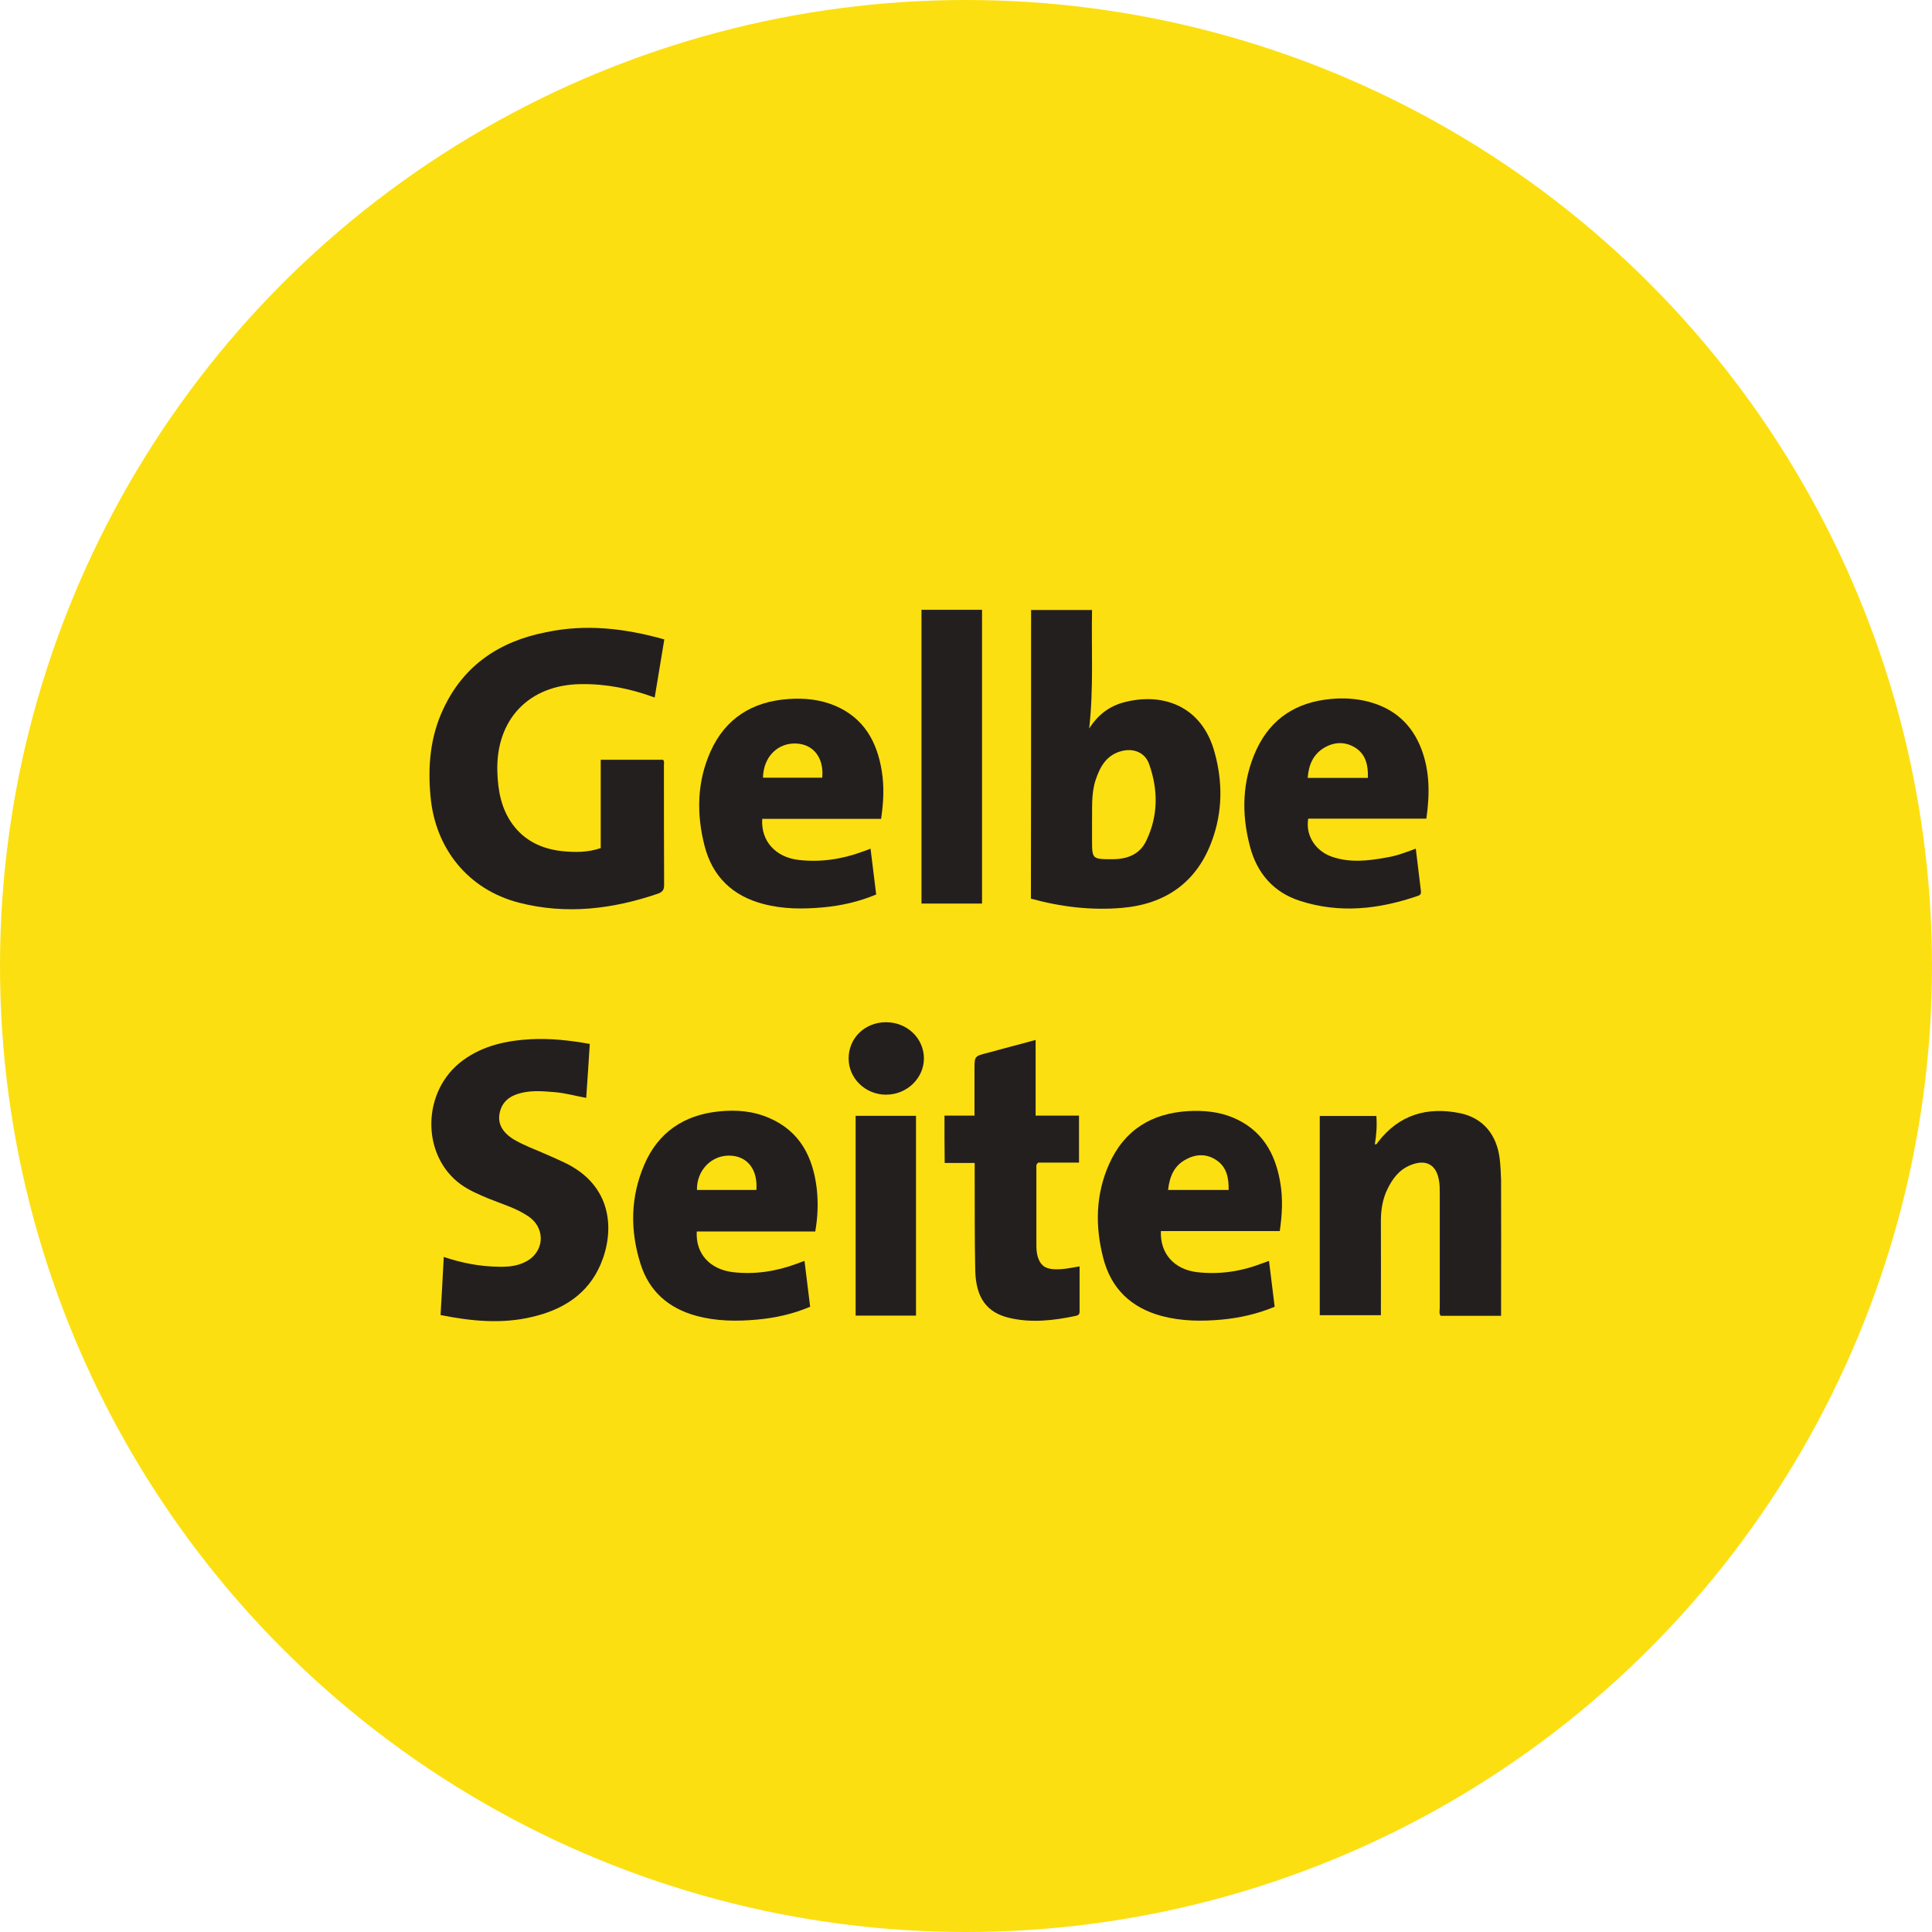 <?xml version="1.0" encoding="utf-8"?>
<!-- Generator: Adobe Illustrator 21.0.0, SVG Export Plug-In . SVG Version: 6.00 Build 0)  -->
<svg version="1.1" id="Layer_1" xmlns="http://www.w3.org/2000/svg" xmlns:xlink="http://www.w3.org/1999/xlink" x="0px" y="0px"
	 viewBox="0 0 1024 1024" enable-background="new 0 0 1024 1024" xml:space="preserve">
<circle id="XMLID_1_" fill="#FCDF10" cx="512" cy="512" r="512"/>
<g>
	<g>
		<path id="XMLID_48_" fill="#241F1F" d="M233.5,697c0.6-10.5,1.2-20.5,1.7-30.8c9.8,3.3,19.4,5.1,29.3,5.2
			c4.7,0.1,9.3-0.3,13.6-2.4c10.4-4.9,11.5-17.7,2.1-24.2c-6.5-4.5-14.1-6.6-21.4-9.6c-5-2.1-10-4.2-14.5-7.4
			c-21.4-15.5-20.8-50,1.2-65.9c10.7-7.8,23.1-10.4,36-11.1c10.3-0.5,20.4,0.6,31.1,2.5c-0.6,9.4-1.2,18.9-1.9,28.6
			c-5.6-1-10.8-2.5-16.3-3c-6.1-0.5-12.2-1.1-18.2,0.4c-5.8,1.4-10.2,4.5-11.4,10.8c-1.1,5.6,1.6,10.3,7.8,14
			c5.3,3.1,11,5.1,16.6,7.6c3.3,1.4,6.6,2.9,9.8,4.4c25.9,12.2,26.8,36.4,19.4,53.9c-6.8,16-20.1,24.2-36.4,28
			C266.1,701.8,250,700.3,233.5,697z"/>
		<path id="XMLID_47_" fill="#241F1F" d="M795.6,697.4c-11,0-21.5,0-32,0c-1-1.3-0.5-2.8-0.5-4.2c0-20.3,0-40.7,0-61
			c0-2.1,0-4.3-0.4-6.4c-1.3-8.5-6.9-11.6-15-8.3c-6.1,2.4-9.7,7.3-12.4,12.9c-2.5,5.2-3.4,10.8-3.4,16.6c0.1,16.6,0,33.2,0,50.1
			c-10.8,0-21.5,0-32.4,0c0-35.1,0-70.2,0-105.6c9.9,0,19.8,0,30,0c0.4,5.1,0,10.1-0.8,15c1.1,0.2,1.2-0.6,1.6-1.1
			c11.2-14.6,26.1-18.9,43.5-15.4c12.2,2.5,19.6,11.4,21.1,24.4c0.4,3.7,0.6,7.4,0.7,11.1c0.1,22.3,0,44.6,0,67
			C795.6,694,795.6,695.5,795.6,697.4z"/>
		<path id="XMLID_42_" fill="#241F1F" d="M432.1,652.7c-21.2,0-42,0-62.8,0c-0.7,11.8,7,20.2,19.4,21.6c11.6,1.3,22.8-0.5,33.6-4.5
			c1.2-0.5,2.5-0.9,4.1-1.5c1,8.3,2,16.2,3,24.3c-9.2,3.9-18.4,5.9-28,6.8c-10.9,1-21.8,0.9-32.4-2c-14.6-4-24.9-12.9-29.5-27.5
			c-5.6-17.7-5.4-35.4,2-52.6c7.3-17.1,21-26.3,39.3-28.2c9.2-1,18.3-0.3,27,3.5c16.3,7.1,23.1,20.7,25.1,37.4
			C433.7,637.3,433.5,644.8,432.1,652.7z M400.9,630.7c0.8-10.8-4.7-17.9-14-18.2c-9.8-0.3-17.7,7.8-17.5,18.2
			C379.9,630.7,390.3,630.7,400.9,630.7z"/>
		<path id="XMLID_14_" fill="#241F1F" d="M672.6,668.3c1,8.4,2,16.3,3,24.3c-9.1,3.8-18.4,5.9-27.9,6.8c-10.7,1-21.5,0.9-32-1.9
			c-16.3-4.4-26.9-14.6-31-30.9c-4.3-16.7-4-33.5,3.1-49.5c8.1-18.2,22.6-27.1,42.2-28.2c8-0.4,15.9,0.3,23.4,3.4
			c15.4,6.4,22.6,18.9,25.2,34.7c1.4,8.3,1,16.7-0.3,25.5c-21,0-42,0-63,0c-0.5,12,7.1,20.4,19.4,21.8c11.7,1.3,23-0.4,34-4.6
			C669.8,669.3,670.9,668.9,672.6,668.3z M651.2,630.7c0.1-6.2-0.9-11.9-6.2-15.6c-5.1-3.6-10.8-3.6-16.2-0.7
			c-6.5,3.3-8.9,9.2-9.7,16.3C630,630.7,640.4,630.7,651.2,630.7z"/>
		<path id="XMLID_13_" fill="#241F1F" d="M500.6,591.3c5.4,0,10.4,0,15.9,0c0-8.3,0-16.3,0-24.4c0-7.1,0-7.1,6.7-8.8
			c8.4-2.3,16.8-4.5,25.7-6.9c0,13.5,0,26.6,0,40.1c7.9,0,15.4,0,23,0c0,8.5,0,16.5,0,24.9c-7.5,0-14.7,0-21.6,0c-1.3,1-1,2-1,2.9
			c0,13.5,0,27.1,0,40.6c0,2.1,0.1,4.2,0.7,6.3c1.3,4.4,3.7,6.4,8.3,6.7c4.5,0.3,8.9-0.6,13.9-1.5c0,8.2,0,16.1,0,24
			c0,1.2-0.5,1.9-1.8,2.2c-11.8,2.5-23.7,3.9-35.5,1.1c-11.9-2.8-17.7-10.7-18-25.2c-0.4-17.4-0.2-34.8-0.3-52.2c0-1.4,0-2.9,0-4.7
			c-5.5,0-10.6,0-15.9,0C500.6,607.9,500.6,599.8,500.6,591.3z"/>
		<path id="XMLID_11_" fill="#241F1F" d="M453.5,591.4c10.7,0,21.2,0,32,0c0,35.2,0,70.4,0,105.9c-10.6,0-21.2,0-32,0
			C453.5,662.1,453.5,627,453.5,591.4z"/>
		<path id="XMLID_10_" fill="#241F1F" d="M469.4,541.8c11.3-0.1,20.2,8.4,20.3,19.1c0,10.6-9,19.3-20.1,19.3
			c-10.9,0-19.8-8.6-19.8-19.1C449.7,550.3,458.3,541.9,469.4,541.8z"/>
	</g>
	<g>
		<path id="XMLID_54_" fill="#241F1F" d="M352.1,338.9c-1.7,10.4-3.4,20.4-5.1,30.8c-12.8-4.7-25.7-7.3-39.1-7.1
			c-27.5,0.3-45.1,18.7-44.3,46.3c0.3,10,2,19.6,8,27.9c6.4,8.8,15.5,13.1,26.1,14.3c6.8,0.7,13.8,0.8,20.7-1.6
			c0-15.6,0-31.1,0-46.8c11.1,0,22,0,33,0c0.8,0.7,0.5,1.9,0.5,2.9c0,21.1,0,42.2,0.1,63.4c0,2.5-0.7,3.7-3.1,4.6
			c-24.2,8.3-48.9,11.3-74,4.8c-26.8-7-44.2-28.6-46.7-56.2c-1.5-16-0.2-31.6,6.7-46.3c10.8-23.3,29.9-36,54.5-40.8
			C310.4,330.6,331.1,333,352.1,338.9z"/>
		<path id="XMLID_50_" fill="#241F1F" d="M546.5,323.3c10.7,0,21.3,0,32.3,0c-0.4,20.7,0.9,41.3-1.5,62.8
			c4.8-7.5,10.9-11.9,18.6-13.9c19.9-5.2,41.1,1.5,47.9,26.7c4.3,15.6,4.2,31.3-1.4,46.6c-8,22.1-24.6,33.7-47.7,35.7
			c-16.2,1.4-32.3-0.5-48.3-4.9C546.5,425.3,546.5,374.4,546.5,323.3z M578.8,436.7c0,2.7,0,5.3,0,8c0,10.7,0,10.7,10.8,10.7
			c7.7,0,14.4-2.4,17.9-9.7c6.4-13.2,6.4-27,1.6-40.6c-2.2-6.4-8.5-8.8-15.1-6.9c-7.7,2.2-11,8.3-13.3,15.2
			C578.2,421,579,428.9,578.8,436.7z"/>
		<path id="XMLID_39_" fill="#241F1F" d="M750.4,449.8c0.9,7.6,1.8,15,2.7,22.3c0.2,1.4-0.1,2.2-1.5,2.7
			c-20.6,7.1-41.4,9.5-62.5,2.7c-14.1-4.5-22.9-14.7-26.6-28.9c-4.6-17.4-4.2-34.8,3.5-51.4c7.7-16.5,21.2-25,39.1-26.7
			c6.7-0.7,13.5-0.3,20.2,1.4c13.7,3.6,23.1,12,28.1,25.2c4.5,11.9,4.4,24.1,2.6,36.8c-21,0-41.8,0-62.6,0
			c-1.5,8.6,3.5,16.9,12.3,20.1c9.6,3.4,19.4,2.3,29.1,0.5C740.1,453.7,745,451.8,750.4,449.8z M725,412.3
			c0.2-6.4-0.9-12.2-6.5-15.9c-5.3-3.4-11.2-3.3-16.6-0.1c-5.9,3.5-8.3,9.1-8.8,16C703.9,412.3,714.3,412.3,725,412.3z"/>
		<path id="XMLID_18_" fill="#241F1F" d="M461.4,449.8c1,8.4,2,16.3,3,24.3c-9.1,3.8-18.3,5.9-27.9,6.8c-10.8,1-21.5,1-32-1.8
			c-16.3-4.3-26.9-14.5-31.1-30.9c-4.3-16.9-4-33.8,3.2-49.9c7.9-17.6,22.2-26.5,41.3-27.8c8.4-0.6,16.7,0.2,24.6,3.5
			c15.4,6.5,22.4,19.1,24.9,34.9c1.3,8.2,0.9,16.4-0.4,25.1c-21,0-42,0-63,0c-0.8,11.8,7.1,20.4,19.4,21.8c11.7,1.3,23-0.4,34-4.5
			C458.6,450.9,459.7,450.5,461.4,449.8z M435.8,412.2c1-10.3-4.5-17.6-13.5-18.1c-10-0.6-17.7,7-17.9,18.1
			C414.8,412.2,425.2,412.2,435.8,412.2z"/>
		<path id="XMLID_12_" fill="#241F1F" d="M520.5,478.9c-10.8,0-21.3,0-32.1,0c0-51.9,0-103.7,0-155.7c10.7,0,21.2,0,32.1,0
			C520.5,375,520.5,426.7,520.5,478.9z"/>
		<path id="XMLID_5_" fill="#FCDA00" d="M435.8,412.2c-10.7,0-21.1,0-31.5,0"/>
	</g>
</g>
</svg>
